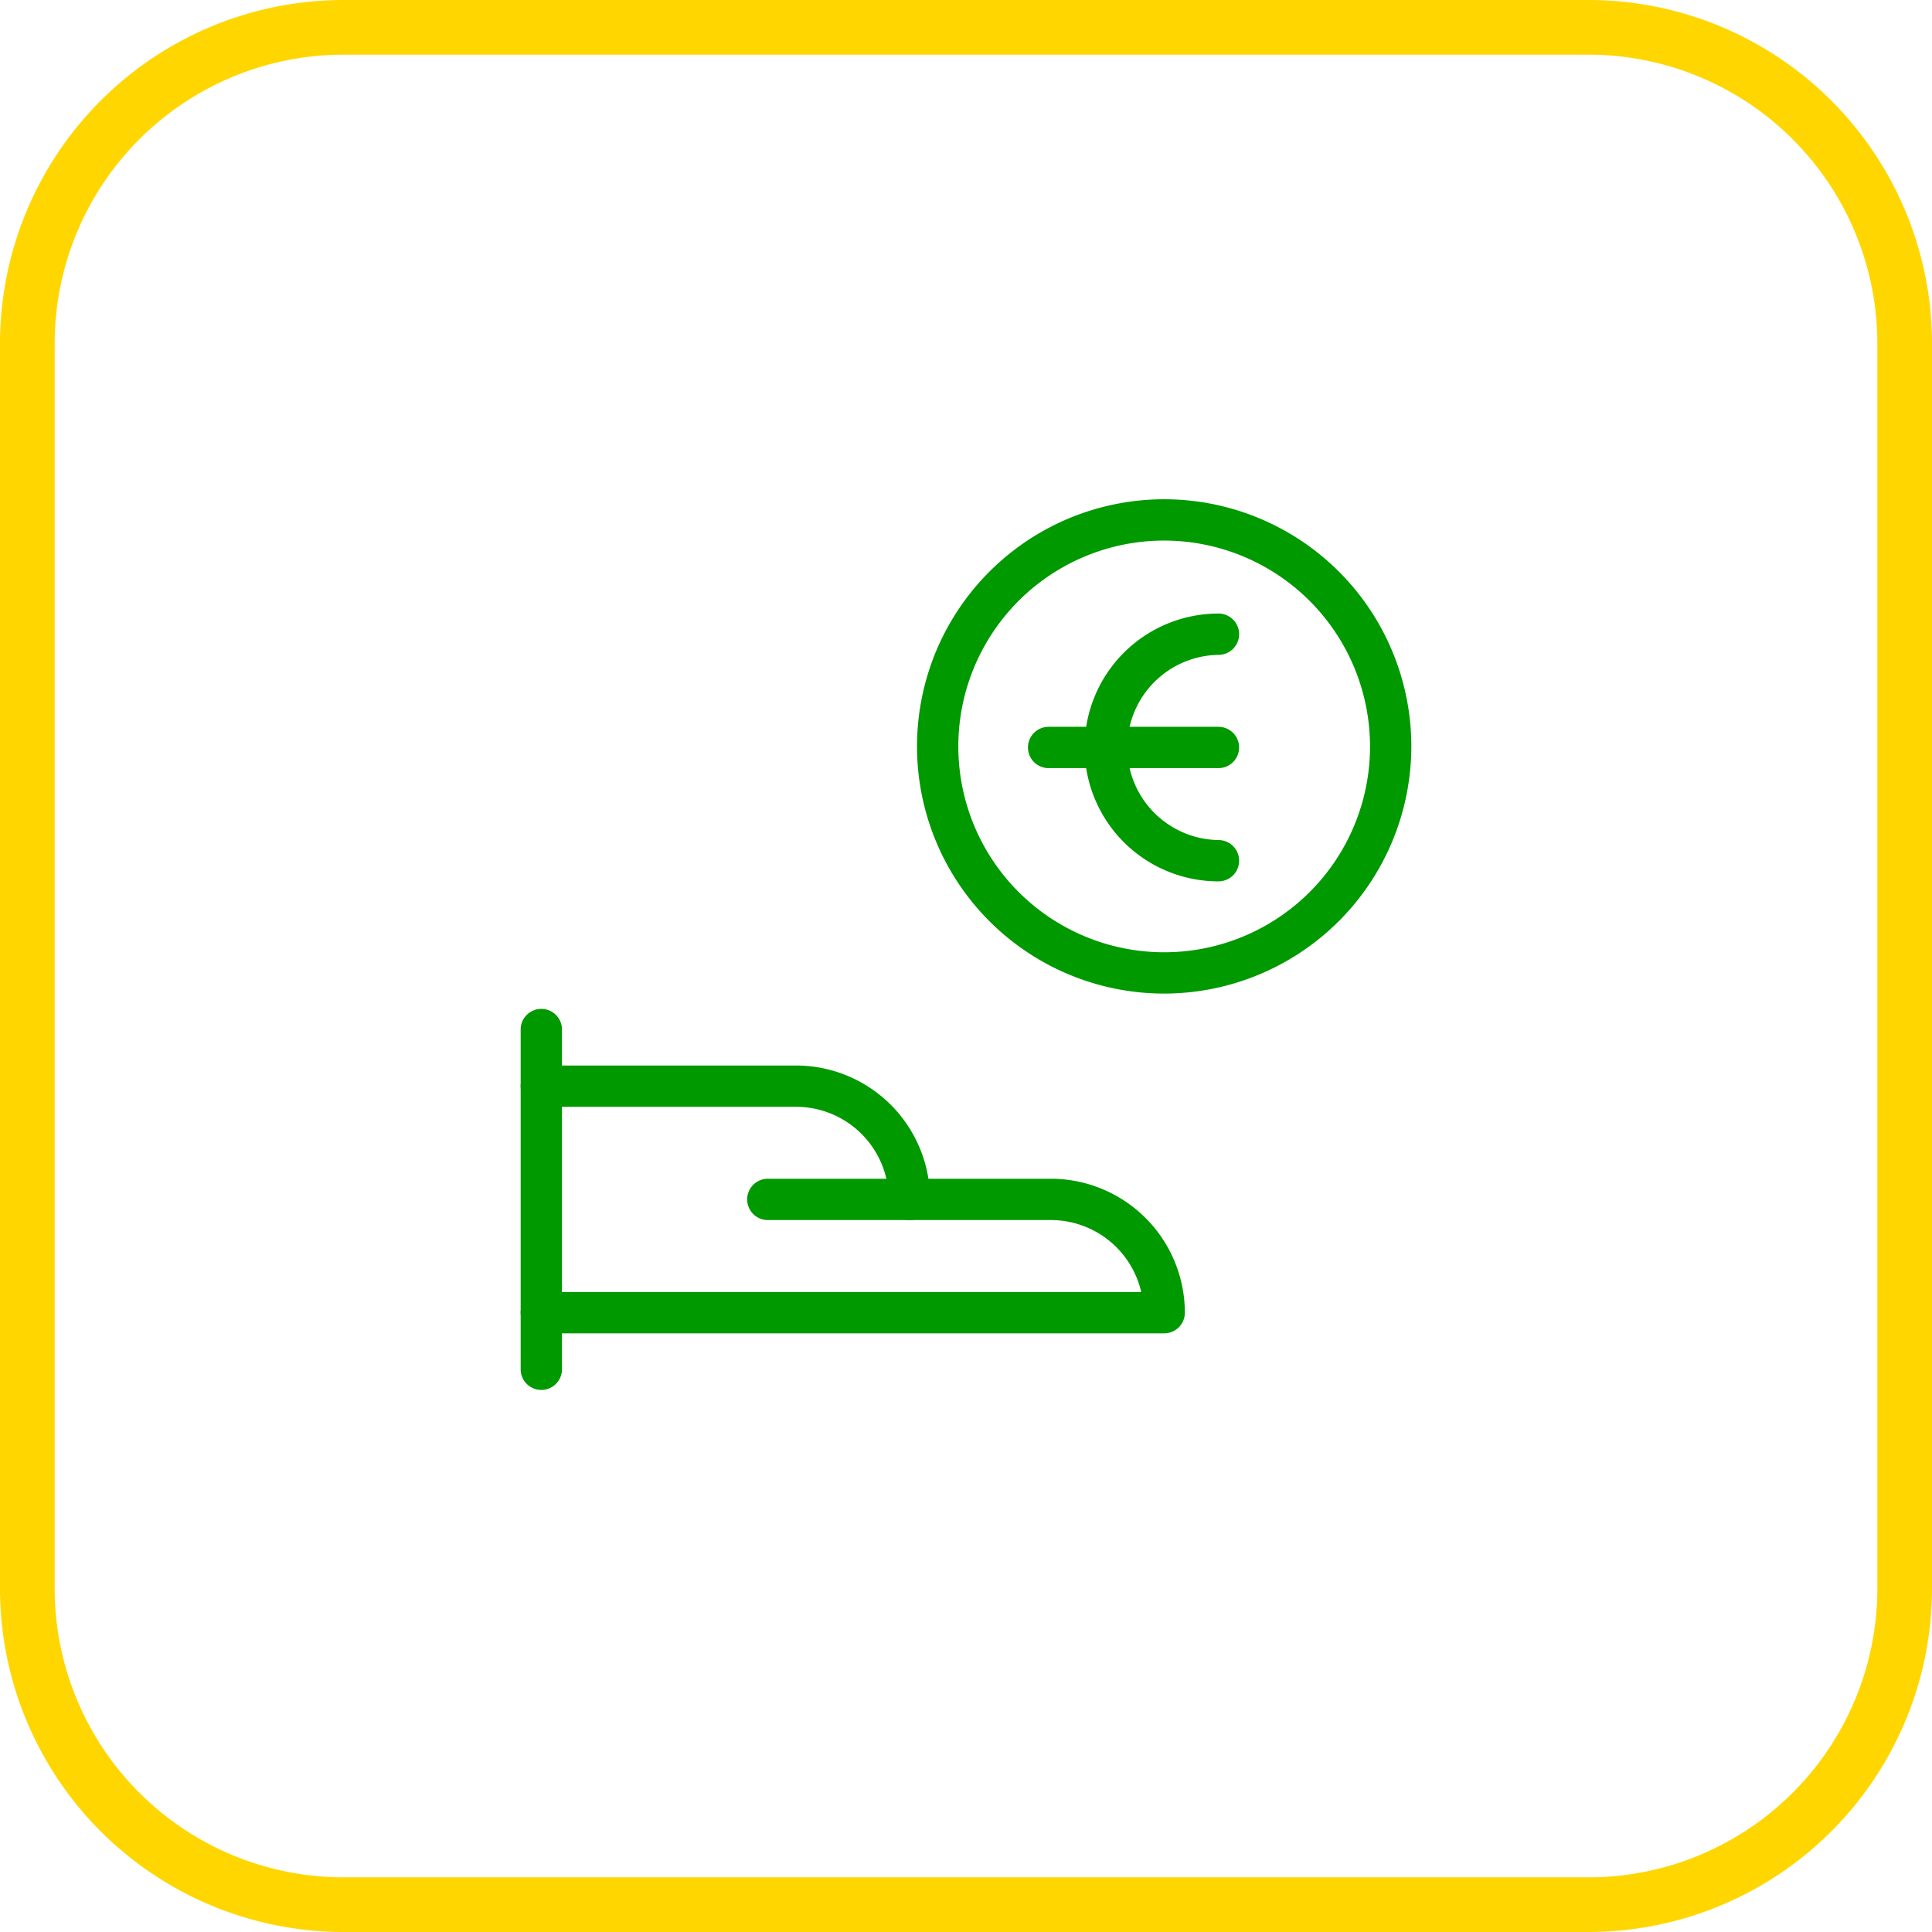 <svg xmlns="http://www.w3.org/2000/svg" width="90.269" height="90.269" viewBox="0 0 90.269 90.269"><g id="Layer_2" data-name="Layer 2"><g id="Layer_1-2" data-name="Layer 1"><path d="M74.228,90.269H16.041A16.059,16.059,0,0,1,0,74.228V16.041A16.059,16.059,0,0,1,16.041,0H74.228A16.059,16.059,0,0,1,90.269,16.041V74.228A16.059,16.059,0,0,1,74.228,90.269ZM16.041,2.554A13.503,13.503,0,0,0,2.554,16.041V74.228A13.503,13.503,0,0,0,16.041,87.716H74.228A13.503,13.503,0,0,0,87.716,74.228V16.041A13.503,13.503,0,0,0,74.228,2.554Z" style="fill:#ffd600"></path><g id="Money-Payments-Finance_Cash-Payments_cash-payment-coin" data-name="Money-Payments-Finance / Cash-Payments / cash-payment-coin"><g id="Group_148" data-name="Group 148"><g id="cash-payment-coin"><g id="Shape_981" data-name="Shape 981"><path d="M25.292,64.942a.964.964,0,0,1-.965-.965V48.103a.965.965,0,1,1,1.93,0v15.874A.964.964,0,0,1,25.292,64.942Z" style="fill:#090"></path></g><g id="Shape_982" data-name="Shape 982"><path d="M54.395,62.297H25.292a.965.965,0,1,1,0-1.93H53.322a4.335,4.335,0,0,0-4.219-3.362H42.489a.964.964,0,0,1-.965-.965,4.331,4.331,0,0,0-4.326-4.326H25.292a.965.965,0,1,1,0-1.93H37.197a6.266,6.266,0,0,1,6.182,5.291h5.724A6.264,6.264,0,0,1,55.36,61.332.964.964,0,0,1,54.395,62.297Z" style="fill:#090"></path></g><g id="Shape_983" data-name="Shape 983"><path d="M42.489,57.005H35.875a.965.965,0,1,1,0-1.93h6.613a.965.965,0,1,1,0,1.93Z" style="fill:#090"></path></g><g id="Oval_55" data-name="Oval 55"><path d="M54.395,46.423A11.548,11.548,0,1,1,65.942,34.875,11.561,11.561,0,0,1,54.395,46.423Zm0-21.166a9.618,9.618,0,1,0,9.617,9.618A9.629,9.629,0,0,0,54.395,25.257Z" style="fill:#090"></path></g></g></g></g><g id="Money-Payments-Finance_Currencies_currency-euro-bill" data-name="Money-Payments-Finance / Currencies / currency-euro-bill"><g id="Group_71" data-name="Group 71"><g id="currency-euro-bill"><g id="Shape_486" data-name="Shape 486"><path d="M56.931,41.18a6.256,6.256,0,0,1,0-12.513.965.965,0,1,1,0,1.93,4.327,4.327,0,0,0,0,8.653.965.965,0,1,1,0,1.93Z" style="fill:#090"></path></g><g id="Shape_487" data-name="Shape 487"><path d="M56.931,35.889H48.994a.965.965,0,0,1,0-1.93h7.936a.965.965,0,1,1,0,1.93Z" style="fill:#090"></path></g></g></g></g></g></g></svg>